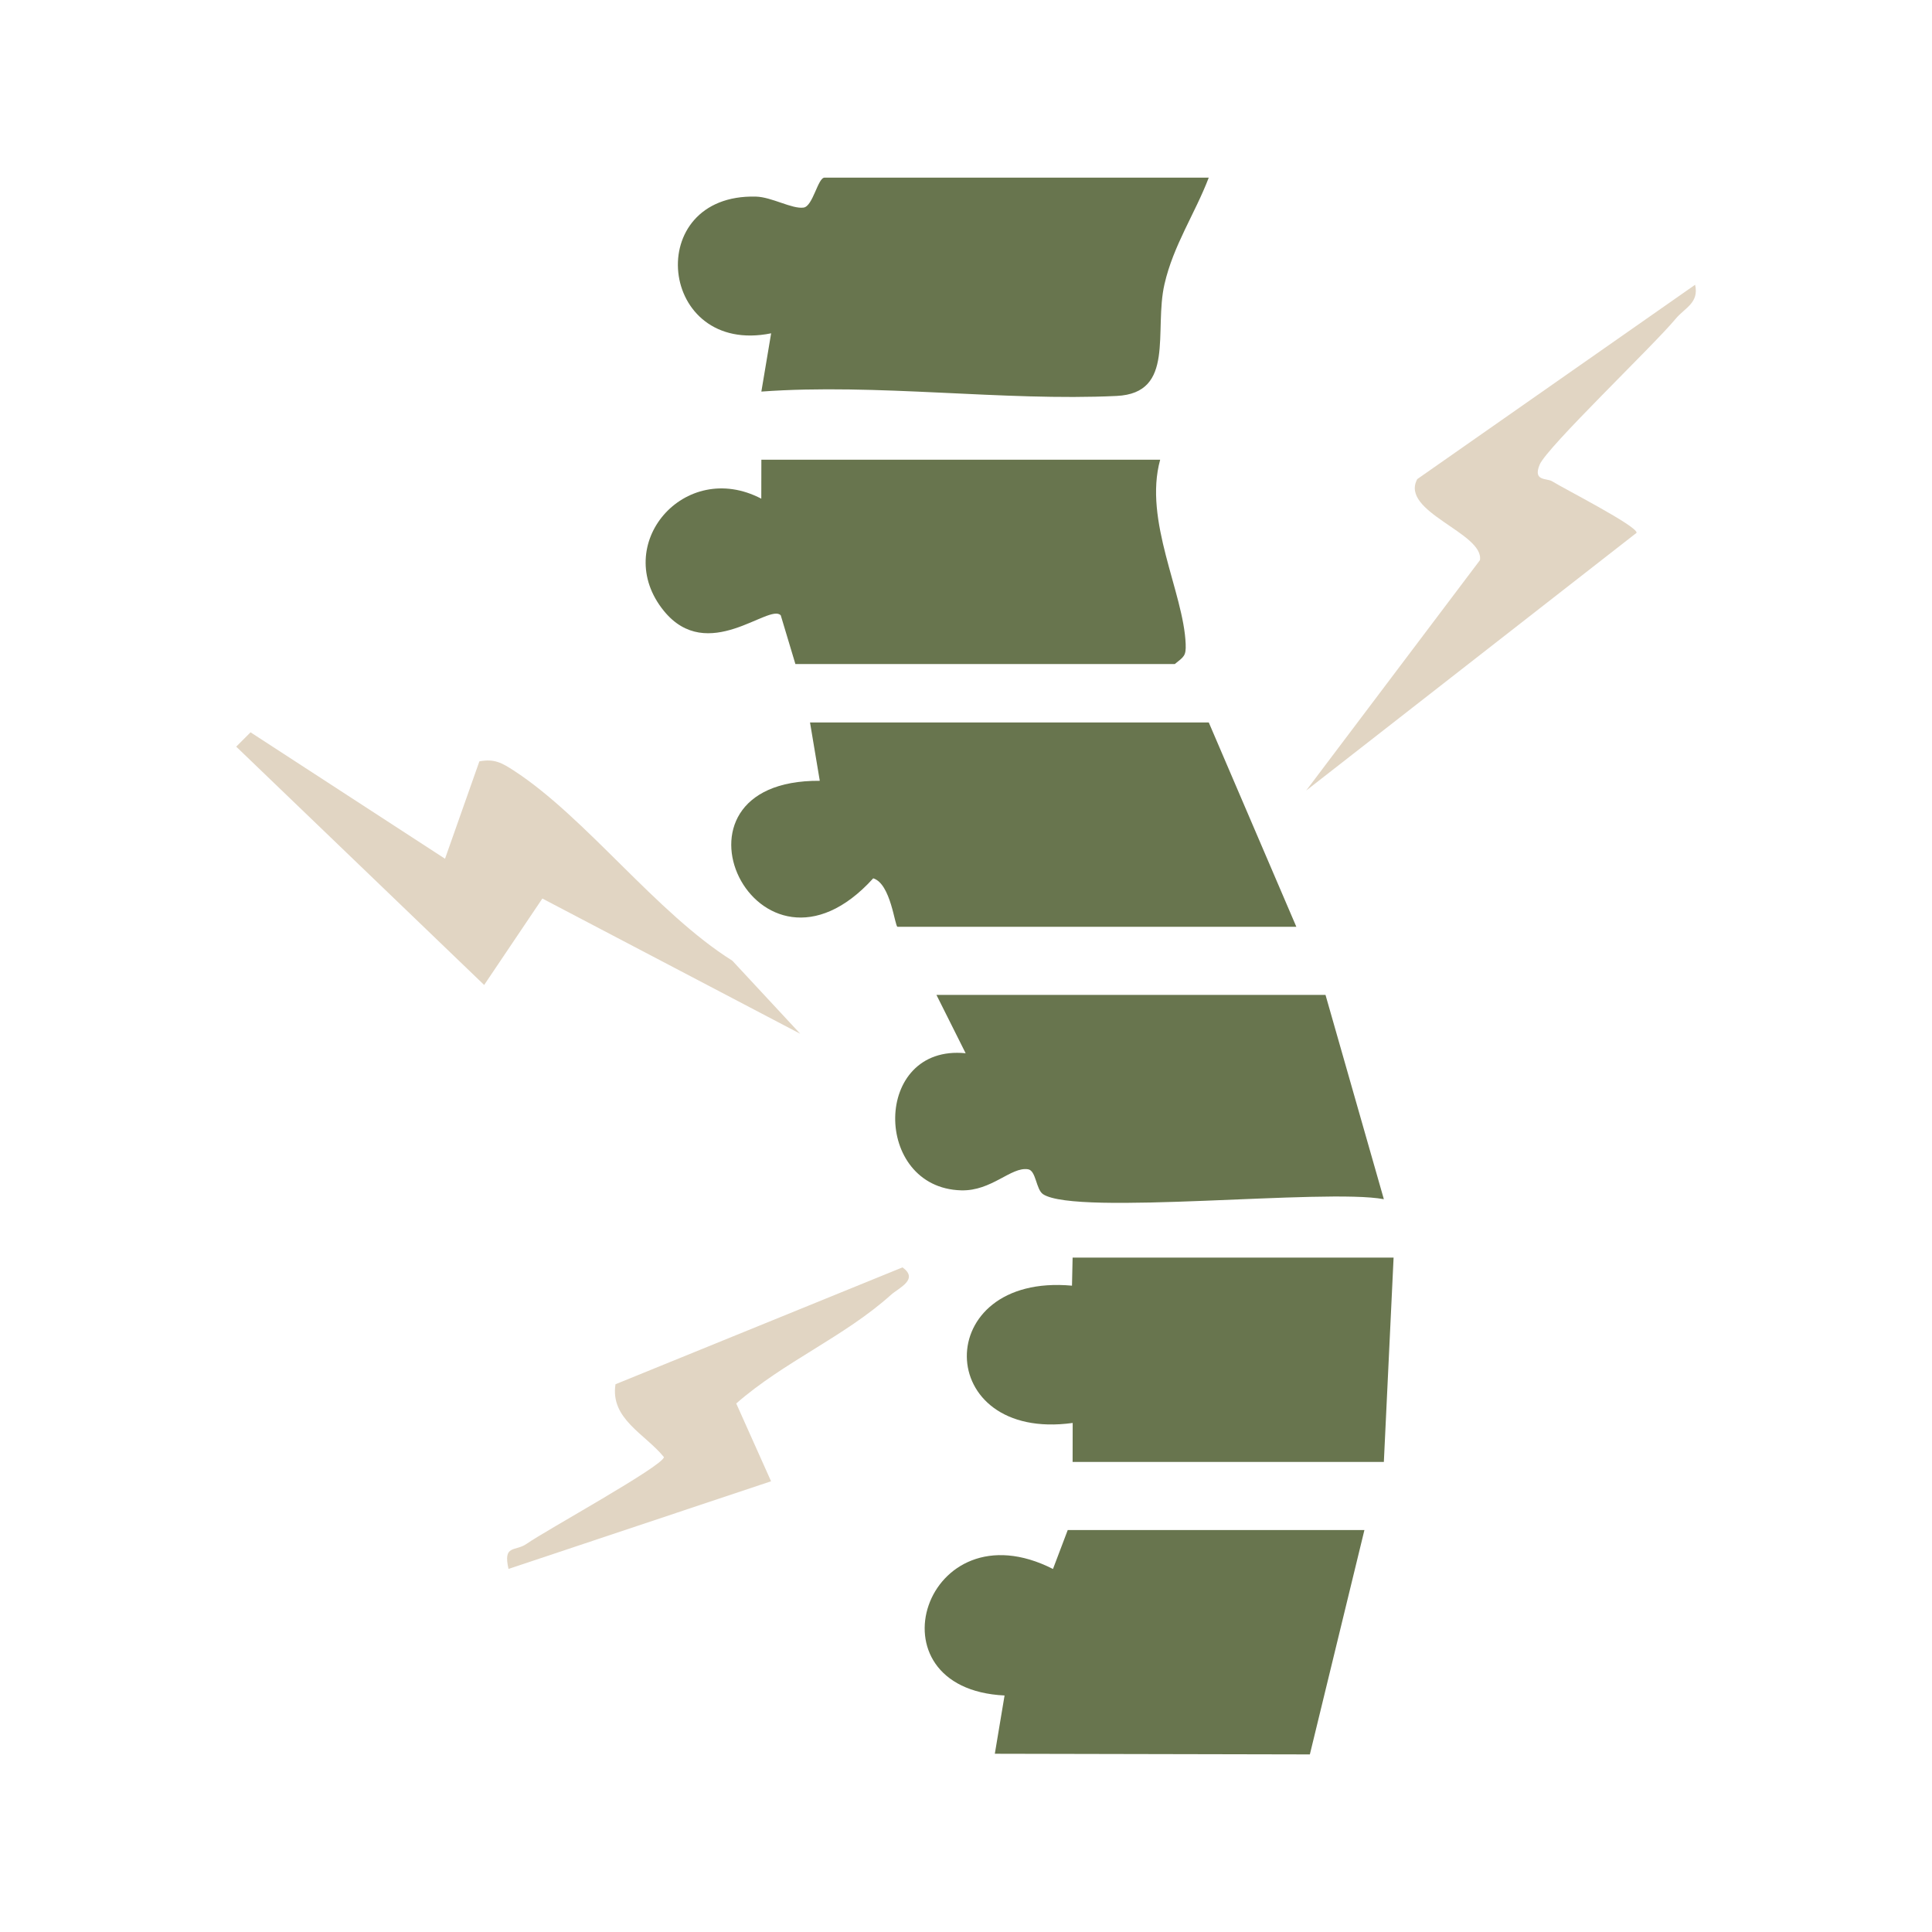 <?xml version="1.0" encoding="UTF-8"?> <svg xmlns="http://www.w3.org/2000/svg" id="Layer_2" width="500" height="500" viewBox="0 0 500 500"><g id="Layer_1-2"><rect width="500" height="500" style="fill:#fff;"></rect><path d="M300.25,118.98c-4.36,15.74,6.08,34.41,6.6,47.68.12,3.11-.43,3.27-2.82,5.2h-98.18l-3.79-12.61c-2.98-3.23-18.93,12.78-30.26-1.16-13.84-17.03,5.3-39.45,25.22-29.03l.02-10.08h103.21Z" style="fill:#68754e;"></path><path d="M312.83,45.96c-3.57,9.35-9.15,17.5-11.46,27.57-2.79,12.13,2.92,28.21-12.39,28.94-29.29,1.4-62.13-3.31-91.94-1.13l2.53-15.08c-29.29,5.93-33.48-36.16-3.92-35.38,4.09.11,9.35,3.27,12.33,2.84,2.41-.35,3.68-7.75,5.41-7.75h99.43Z" style="fill:#68754e;"></path><path d="M312.83,186.97l22.66,52.88h-103.21c-.7,0-1.71-11.17-6.29-12.54-30.03,33.16-57.91-25.55-13.83-25.24l-2.53-15.1h103.21Z" style="fill:#68754e;"></path><path d="M343.04,257.48l15.1,52.87c-15.12-2.85-79.5,4.38-88.18-1.28-1.86-1.21-1.8-6.12-3.89-6.46-4.4-.72-9.39,5.67-17.32,5.45-22.93-.62-22.99-37.91,1.16-35.48l-7.56-15.1h100.69Z" style="fill:#68754e;"></path><path d="M353.11,395.97l-14.12,58.07-81.53-.17,2.52-15.08c-35.98-1.75-20.6-49.57,12.53-32.74l3.82-10.08h76.78Z" style="fill:#68754e;"></path><path d="M360.66,325.47l-2.52,52.88h-80.55l.02-10.09c-36.17,4.98-36.82-38.86-.18-35.53l.16-7.26h83.07Z" style="fill:#68754e;"></path><path d="M124.06,197.04c3.89-.73,5.83.39,8.92,2.39,18.7,12.16,36.83,36.83,56.55,49.2l17.57,18.91-66.74-35-15.06,22.37-64.17-61.68,3.71-3.71,50.33,32.72,8.89-25.2Z" style="fill:#e1d5c3;"></path><path d="M438.69,73.67c1.08,4.72-2.65,5.98-5.01,8.81-5.94,7.15-33.36,33.25-35.23,37.8-1.78,4.33,1.83,3.41,3.23,4.27,3.35,2.07,21.91,11.52,21.88,13.33l-85.53,66.72,44.98-59.63c1.11-7.04-20.84-12.51-16.22-20.98l71.91-50.3Z" style="fill:#e1d5c3;"></path><path d="M199.55,383.35l-67.95,22.69c-1.45-6.42,1.71-4.4,4.72-6.52,4.88-3.43,35.45-20.22,35.5-22.43-4.86-5.99-13.95-9.88-12.53-18.85l74.27-30.24c4.35,3.1-1,5.32-2.97,7.1-12.04,10.83-27.85,17.4-40.05,28.12l9.01,20.13Z" style="fill:#e1d5c3;"></path></g></svg> 